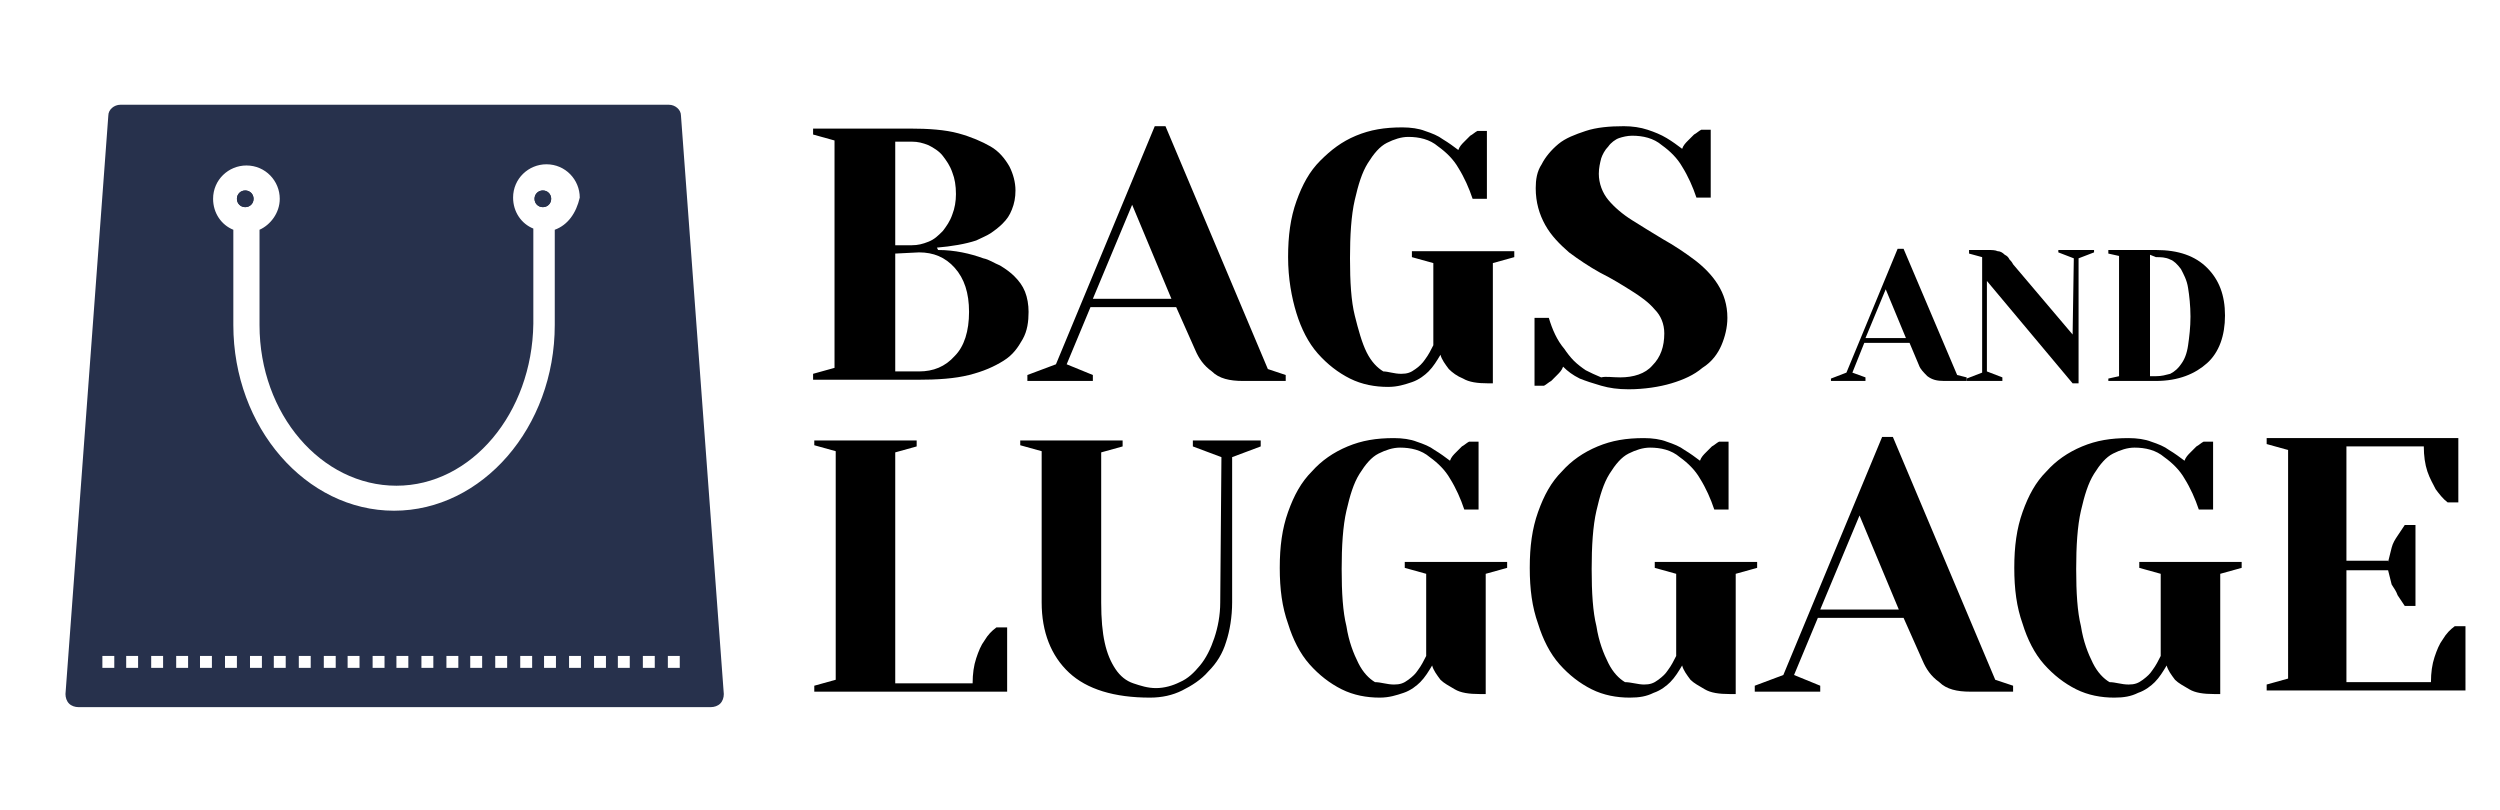 <?xml version="1.0" encoding="utf-8"?>
<!-- Generator: Adobe Illustrator 26.0.3, SVG Export Plug-In . SVG Version: 6.00 Build 0)  -->
<svg version="1.1" id="Layer_1" xmlns="http://www.w3.org/2000/svg" xmlns:xlink="http://www.w3.org/1999/xlink" x="0px" y="0px"
	 viewBox="0 0 210 68" style="enable-background:new 0 0 210 68;" xml:space="preserve">
<style type="text/css">
	.st0{fill:#27314C;}
</style>
<g>
	<g>
		<g>
			<circle class="st0" cx="45.6" cy="16.7" r="0.7"/>
			<circle class="st0" cx="20.6" cy="16.7" r="0.7"/>
			<path class="st0" d="M19.9,16.7c0-0.4,0.3-0.7,0.7-0.7c0.4,0,0.7,0.3,0.7,0.7c0,0.4-0.3,0.7-0.7,0.7
				C20.2,17.4,19.9,17.1,19.9,16.7z"/>
			<path class="st0" d="M45.6,17.4c-0.4,0-0.7-0.3-0.7-0.7c0-0.4,0.3-0.7,0.7-0.7c0.4,0,0.7,0.3,0.7,0.7
				C46.3,17.1,46,17.4,45.6,17.4z"/>
		</g>
		<path class="st0" d="M57.2,9.7c0-0.5-0.5-0.9-1-0.9H10.1c-0.5,0-1,0.4-1,0.9L5.5,58.3c0,0.3,0.1,0.6,0.3,0.8
			c0.2,0.2,0.5,0.3,0.8,0.3h53.1c0.3,0,0.6-0.1,0.8-0.3c0.2-0.2,0.3-0.5,0.3-0.8L57.2,9.7z M9.6,56.1h-1v-1h1V56.1z M11.6,56.1h-1
			v-1h1V56.1z M13.7,56.1h-1v-1h1V56.1z M15.8,56.1h-1v-1h1V56.1z M17.8,56.1h-1v-1h1V56.1z M19.9,56.1h-1v-1h1V56.1z M22,56.1h-1
			v-1h1V56.1z M24,56.1h-1v-1h1V56.1z M26.1,56.1h-1v-1h1V56.1z M28.2,56.1h-1v-1h1V56.1z M30.2,56.1h-1v-1h1V56.1z M32.3,56.1h-1
			v-1h1V56.1z M34.3,56.1h-1v-1h1V56.1z M36.4,56.1h-1v-1h1V56.1z M38.5,56.1h-1v-1h1V56.1z M40.5,56.1h-1v-1h1V56.1z M42.6,56.1h-1
			v-1h1V56.1z M44.7,56.1h-1v-1h1V56.1z M46.7,56.1h-1v-1h1V56.1z M46.6,19.3v8c0,8.6-6.1,15.6-13.5,15.6s-13.5-7-13.5-15.6v-8
			c-1-0.4-1.7-1.4-1.7-2.6c0-1.6,1.3-2.8,2.8-2.8c1.6,0,2.8,1.3,2.8,2.8c0,1.2-0.8,2.2-1.7,2.6v8c0,7.5,5.2,13.5,11.5,13.5
			s11.4-6.1,11.5-13.6v-8c-1-0.4-1.7-1.4-1.7-2.6c0-1.6,1.3-2.8,2.8-2.8c1.6,0,2.8,1.3,2.8,2.8C48.4,17.9,47.7,18.9,46.6,19.3z
			 M48.8,56.1h-1v-1h1V56.1z M50.9,56.1h-1v-1h1V56.1z M52.9,56.1h-1v-1h1V56.1z M55,56.1h-1v-1h1V56.1z M57.1,56.1h-1v-1h1V56.1z"
			/>
	</g>
	<g>
		<path d="M78.8,21c1.4,0,2.7,0.3,3.8,0.7c0.5,0.1,0.9,0.4,1.4,0.6c0.5,0.3,0.9,0.6,1.2,0.9c0.4,0.4,0.7,0.8,0.9,1.3
			c0.2,0.5,0.3,1.1,0.3,1.7c0,0.8-0.1,1.6-0.5,2.3s-0.8,1.3-1.6,1.8s-1.7,0.9-2.9,1.2c-1.2,0.3-2.6,0.4-4.4,0.4h-8.7v-0.5l1.8-0.5
			V11.8l-1.8-0.5v-0.5h8.1c1.6,0,3,0.1,4.1,0.4c1.1,0.3,2,0.7,2.7,1.1s1.2,1,1.6,1.7c0.3,0.6,0.5,1.3,0.5,2c0,0.6-0.1,1.1-0.3,1.6
			c-0.2,0.5-0.4,0.8-0.8,1.2c-0.3,0.3-0.7,0.6-1,0.8s-0.8,0.4-1.2,0.6c-0.9,0.3-2.1,0.5-3.3,0.6L78.8,21L78.8,21z M75.2,20.6h1.4
			c0.5,0,0.9-0.1,1.4-0.3c0.5-0.2,0.8-0.5,1.2-0.9c0.3-0.4,0.6-0.8,0.8-1.4c0.2-0.5,0.3-1.1,0.3-1.7c0-0.7-0.1-1.3-0.3-1.8
			c-0.2-0.6-0.5-1-0.8-1.4c-0.3-0.4-0.8-0.7-1.2-0.9c-0.5-0.2-0.9-0.3-1.4-0.3h-1.4V20.6z M75.2,21.3v9.9h2c1.2,0,2.2-0.4,3-1.3
			c0.8-0.8,1.2-2.1,1.2-3.7s-0.4-2.8-1.2-3.7s-1.8-1.3-3-1.3L75.2,21.3L75.2,21.3z"/>
		<path d="M91.8,31.5V32h-5.5v-0.5l2.4-0.9l8.3-20h0.9l8.6,20.4l1.5,0.5V32h-3.6c-1.1,0-2-0.2-2.6-0.8c-0.7-0.5-1.1-1.1-1.4-1.8
			l-1.6-3.6h-7.2l-2,4.8L91.8,31.5z M91.8,25.1h6.6l-3.3-7.9L91.8,25.1z"/>
		<path d="M117.7,31.4c0.5,0,0.8-0.1,1.2-0.4c0.3-0.2,0.6-0.5,0.8-0.8c0.3-0.4,0.5-0.8,0.7-1.2v-6.9l-1.8-0.5v-0.5h8.6v0.5l-1.8,0.5
			v10.1H125c-0.9,0-1.6-0.1-2.1-0.4c-0.5-0.2-0.9-0.5-1.2-0.8c-0.3-0.4-0.6-0.8-0.7-1.2c-0.3,0.5-0.6,1-1,1.4
			c-0.3,0.3-0.8,0.7-1.4,0.9s-1.2,0.4-2,0.4c-1.1,0-2.2-0.2-3.2-0.7c-1-0.5-1.9-1.2-2.7-2.1c-0.8-0.9-1.4-2.1-1.8-3.4
			s-0.7-2.9-0.7-4.7s0.2-3.3,0.7-4.7s1.1-2.5,2-3.4s1.8-1.6,3-2.1c1.2-0.5,2.4-0.7,3.9-0.7c0.7,0,1.4,0.1,1.9,0.3
			c0.6,0.2,1.1,0.4,1.5,0.7c0.5,0.3,0.9,0.6,1.3,0.9c0.1-0.3,0.3-0.5,0.5-0.7c0.2-0.2,0.4-0.4,0.5-0.5c0.2-0.1,0.4-0.3,0.6-0.4h0.8
			v5.7h-1.2c-0.3-0.9-0.7-1.8-1.2-2.6c-0.4-0.7-1-1.3-1.7-1.8c-0.7-0.6-1.6-0.8-2.5-0.8c-0.6,0-1.2,0.2-1.8,0.5
			c-0.6,0.3-1.1,0.9-1.6,1.7s-0.8,1.8-1.1,3.1s-0.4,3-0.4,4.9c0,2,0.1,3.6,0.4,4.8s0.6,2.3,1,3.1s0.9,1.3,1.4,1.6
			C116.6,31.2,117.1,31.4,117.7,31.4z"/>
		<path d="M136.1,31.7c1.1,0,2.1-0.3,2.7-1c0.7-0.7,1-1.6,1-2.7c0-0.8-0.3-1.5-0.8-2c-0.5-0.6-1.2-1.1-2-1.6c-0.8-0.5-1.6-1-2.6-1.5
			c-0.9-0.5-1.8-1.1-2.6-1.7c-0.8-0.7-1.5-1.4-2-2.3s-0.8-1.9-0.8-3.1c0-0.7,0.1-1.4,0.5-2c0.3-0.6,0.8-1.2,1.4-1.7
			c0.6-0.5,1.4-0.8,2.3-1.1c0.9-0.3,2-0.4,3.2-0.4c0.7,0,1.4,0.1,2,0.3s1.1,0.4,1.6,0.7c0.5,0.3,0.9,0.6,1.3,0.9
			c0.1-0.3,0.3-0.5,0.5-0.7s0.4-0.4,0.5-0.5c0.2-0.1,0.4-0.3,0.6-0.4h0.8v5.7h-1.2c-0.3-0.9-0.7-1.8-1.2-2.6c-0.4-0.7-1-1.3-1.7-1.8
			c-0.7-0.6-1.6-0.8-2.5-0.8c-0.4,0-0.8,0.1-1.1,0.2c-0.3,0.1-0.7,0.4-0.9,0.7c-0.3,0.3-0.5,0.7-0.6,1c-0.1,0.4-0.2,0.8-0.2,1.3
			c0,0.8,0.3,1.6,0.8,2.2s1.2,1.2,2,1.7c0.8,0.5,1.6,1,2.6,1.6c0.9,0.5,1.8,1.1,2.6,1.7c0.8,0.6,1.5,1.3,2,2.1s0.8,1.7,0.8,2.8
			c0,0.8-0.2,1.6-0.5,2.3s-0.8,1.4-1.6,1.9c-0.7,0.6-1.6,1-2.6,1.3c-1,0.3-2.3,0.5-3.6,0.5c-0.9,0-1.6-0.1-2.3-0.3
			c-0.7-0.2-1.3-0.4-1.8-0.6c-0.6-0.3-1-0.6-1.4-1c-0.1,0.3-0.3,0.5-0.5,0.7c-0.2,0.2-0.4,0.4-0.5,0.5c-0.2,0.1-0.4,0.3-0.6,0.4
			h-0.8v-5.7h1.2c0.3,1,0.7,1.9,1.3,2.6c0.2,0.3,0.5,0.7,0.8,1s0.7,0.6,1,0.8c0.4,0.2,0.8,0.4,1.3,0.6
			C134.9,31.6,135.4,31.7,136.1,31.7z"/>
		<path d="M156.7,31.7V32h-2.9v-0.2l1.3-0.5l4.3-10.4h0.5l4.5,10.6l0.8,0.2V32h-1.9c-0.6,0-1-0.1-1.4-0.4c-0.3-0.3-0.6-0.6-0.7-0.9
			l-0.8-1.9h-3.8l-1,2.5L156.7,31.7z M156.7,28.4h3.4l-1.7-4.1L156.7,28.4z"/>
		<path d="M174.2,21.7l-1.3-0.5V21h3v0.2l-1.3,0.5v10.5h-0.5l-7.2-8.6v7.6l1.3,0.5V32h-3v-0.2l1.3-0.5v-9.7l-1.1-0.3V21h1.6
			c0.3,0,0.6,0,0.8,0.1c0.2,0,0.4,0.1,0.6,0.3c0.2,0.1,0.3,0.2,0.4,0.4c0.1,0.1,0.2,0.2,0.3,0.4l5,5.9L174.2,21.7L174.2,21.7z"/>
		<path d="M181.1,21c1.9,0,3.3,0.5,4.3,1.5s1.5,2.3,1.5,4s-0.5,3.1-1.5,4S183,32,181.1,32h-4v-0.2l0.9-0.2V21.5l-0.9-0.2V21H181.1z
			 M180.6,21.4v10.2h0.5c0.5,0,0.8-0.1,1.2-0.2c0.4-0.2,0.7-0.5,0.9-0.8c0.3-0.4,0.5-0.9,0.6-1.6c0.1-0.7,0.2-1.5,0.2-2.4
			s-0.1-1.8-0.2-2.4c-0.1-0.7-0.4-1.2-0.6-1.6c-0.3-0.4-0.6-0.7-0.9-0.8c-0.4-0.2-0.8-0.2-1.2-0.2L180.6,21.4L180.6,21.4z"/>
		<path d="M77,37v0.5L75.2,38v19.4h6.5c0-0.8,0.1-1.5,0.3-2.1c0.2-0.6,0.4-1.1,0.7-1.5c0.3-0.5,0.6-0.8,1-1.1h0.9v5.4H68.4v-0.5
			l1.8-0.5V37.9l-1.8-0.5V37L77,37L77,37z"/>
		<path d="M102.6,38.4l-2.4-0.9V37h5.7v0.5l-2.4,0.9v12.2c0,1.2-0.2,2.4-0.5,3.3c-0.3,1-0.8,1.8-1.5,2.5c-0.6,0.7-1.4,1.2-2.2,1.6
			s-1.7,0.6-2.7,0.6c-3,0-5.3-0.7-6.8-2.1c-1.5-1.4-2.3-3.4-2.3-5.9V37.9l-1.8-0.5V37h8.6v0.5l-1.8,0.5v12.6c0,1.4,0.1,2.5,0.3,3.4
			c0.2,0.9,0.5,1.6,0.9,2.2c0.4,0.6,0.9,1,1.5,1.2c0.6,0.2,1.2,0.4,1.9,0.4c0.7,0,1.4-0.2,2-0.5c0.7-0.3,1.2-0.8,1.7-1.4
			c0.5-0.6,0.9-1.4,1.2-2.3c0.3-0.9,0.5-1.9,0.5-3L102.6,38.4L102.6,38.4z"/>
		<path d="M117.1,57.5c0.5,0,0.8-0.1,1.2-0.4s0.6-0.5,0.8-0.8c0.3-0.4,0.5-0.8,0.7-1.2v-6.9l-1.8-0.5v-0.5h8.6v0.5l-1.8,0.5v10.1
			h-0.5c-0.9,0-1.6-0.1-2.1-0.4s-0.9-0.5-1.2-0.8c-0.3-0.4-0.6-0.8-0.7-1.2c-0.3,0.5-0.6,1-1,1.4c-0.3,0.3-0.8,0.7-1.4,0.9
			s-1.2,0.4-2,0.4c-1.1,0-2.2-0.2-3.2-0.7c-1-0.5-1.9-1.2-2.7-2.1c-0.8-0.9-1.4-2.1-1.8-3.4c-0.5-1.4-0.7-2.9-0.7-4.7
			s0.2-3.3,0.7-4.7c0.5-1.4,1.1-2.5,2-3.4c0.8-0.9,1.8-1.6,3-2.1c1.2-0.5,2.4-0.7,3.9-0.7c0.7,0,1.4,0.1,1.9,0.3
			c0.6,0.2,1.1,0.4,1.5,0.7c0.5,0.3,0.9,0.6,1.3,0.9c0.1-0.3,0.3-0.5,0.5-0.7s0.4-0.4,0.5-0.5c0.2-0.1,0.4-0.3,0.6-0.4h0.8v5.7H123
			c-0.3-0.9-0.7-1.8-1.2-2.6c-0.4-0.7-1-1.3-1.7-1.8c-0.7-0.6-1.6-0.8-2.5-0.8c-0.6,0-1.2,0.2-1.8,0.5s-1.1,0.9-1.6,1.7
			c-0.5,0.8-0.8,1.8-1.1,3.1s-0.4,3-0.4,4.9c0,2,0.1,3.6,0.4,4.8c0.2,1.3,0.6,2.3,1,3.1c0.4,0.8,0.9,1.3,1.4,1.6
			C116,57.3,116.5,57.5,117.1,57.5z"/>
		<path d="M138.1,57.5c0.5,0,0.8-0.1,1.2-0.4s0.6-0.5,0.8-0.8c0.3-0.4,0.5-0.8,0.7-1.2v-6.9l-1.8-0.5v-0.5h8.6v0.5l-1.8,0.5v10.1
			h-0.5c-0.9,0-1.6-0.1-2.1-0.4s-0.9-0.5-1.2-0.8c-0.3-0.4-0.6-0.8-0.7-1.2c-0.3,0.5-0.6,1-1,1.4c-0.3,0.3-0.8,0.7-1.4,0.9
			c-0.6,0.3-1.2,0.4-2,0.4c-1.1,0-2.2-0.2-3.2-0.7c-1-0.5-1.9-1.2-2.7-2.1c-0.8-0.9-1.4-2.1-1.8-3.4c-0.5-1.4-0.7-2.9-0.7-4.7
			s0.2-3.3,0.7-4.7c0.5-1.4,1.1-2.5,2-3.4c0.8-0.9,1.8-1.6,3-2.1c1.2-0.5,2.4-0.7,3.9-0.7c0.7,0,1.4,0.1,1.9,0.3
			c0.6,0.2,1.1,0.4,1.5,0.7c0.5,0.3,0.9,0.6,1.3,0.9c0.1-0.3,0.3-0.5,0.5-0.7s0.4-0.4,0.5-0.5c0.2-0.1,0.4-0.3,0.6-0.4h0.8v5.7H144
			c-0.3-0.9-0.7-1.8-1.2-2.6c-0.4-0.7-1-1.3-1.7-1.8c-0.7-0.6-1.6-0.8-2.5-0.8c-0.6,0-1.2,0.2-1.8,0.5s-1.1,0.9-1.6,1.7
			c-0.5,0.8-0.8,1.8-1.1,3.1c-0.3,1.3-0.4,3-0.4,4.9c0,2,0.1,3.6,0.4,4.8c0.2,1.3,0.6,2.3,1,3.1c0.4,0.8,0.9,1.3,1.4,1.6
			C137,57.3,137.6,57.5,138.1,57.5z"/>
		<path d="M152.9,57.6v0.5h-5.5v-0.5l2.4-0.9l8.3-20h0.9l8.6,20.4l1.5,0.5v0.5h-3.6c-1.1,0-2-0.2-2.6-0.8c-0.7-0.5-1.1-1.1-1.4-1.8
			l-1.6-3.6h-7.2l-2,4.8L152.9,57.6z M152.9,51.2h6.6l-3.3-7.9L152.9,51.2z"/>
		<path d="M178.8,57.5c0.5,0,0.8-0.1,1.2-0.4s0.6-0.5,0.8-0.8c0.3-0.4,0.5-0.8,0.7-1.2v-6.9l-1.8-0.5v-0.5h8.6v0.5l-1.8,0.5v10.1
			h-0.5c-0.9,0-1.6-0.1-2.1-0.4s-0.9-0.5-1.2-0.8c-0.3-0.4-0.6-0.8-0.7-1.2c-0.3,0.5-0.6,1-1,1.4c-0.3,0.3-0.8,0.7-1.4,0.9
			c-0.6,0.3-1.2,0.4-2,0.4c-1.1,0-2.2-0.2-3.2-0.7s-1.9-1.2-2.7-2.1c-0.8-0.9-1.4-2.1-1.8-3.4c-0.5-1.4-0.7-2.9-0.7-4.7
			s0.2-3.3,0.7-4.7c0.5-1.4,1.1-2.5,2-3.4c0.8-0.9,1.8-1.6,3-2.1c1.2-0.5,2.4-0.7,3.9-0.7c0.7,0,1.4,0.1,1.9,0.3
			c0.6,0.2,1.1,0.4,1.5,0.7c0.5,0.3,0.9,0.6,1.3,0.9c0.1-0.3,0.3-0.5,0.5-0.7s0.4-0.4,0.5-0.5c0.2-0.1,0.4-0.3,0.6-0.4h0.8v5.7h-1.2
			c-0.3-0.9-0.7-1.8-1.2-2.6c-0.4-0.7-1-1.3-1.7-1.8c-0.7-0.6-1.6-0.8-2.5-0.8c-0.6,0-1.2,0.2-1.8,0.5s-1.1,0.9-1.6,1.7
			c-0.5,0.8-0.8,1.8-1.1,3.1c-0.3,1.3-0.4,3-0.4,4.9c0,2,0.1,3.6,0.4,4.8c0.2,1.3,0.6,2.3,1,3.1c0.4,0.8,0.9,1.3,1.4,1.6
			C177.7,57.3,178.2,57.5,178.8,57.5z"/>
		<path d="M200.6,47.2c0.1-0.4,0.2-0.8,0.3-1.2c0.1-0.4,0.3-0.7,0.5-1c0.2-0.3,0.4-0.6,0.6-0.9h0.9v6.8H202
			c-0.2-0.3-0.4-0.6-0.6-0.9c-0.1-0.3-0.3-0.6-0.5-0.9c-0.1-0.4-0.2-0.8-0.3-1.2h-3.5v9.4h7.1c0-0.8,0.1-1.5,0.3-2.1
			c0.2-0.6,0.4-1.1,0.7-1.5c0.3-0.5,0.6-0.8,1-1.1h0.9V58h-16.7v-0.5l1.8-0.5V37.8l-1.8-0.5v-0.5h16.1v5.4h-0.9
			c-0.4-0.3-0.7-0.7-1-1.1c-0.2-0.4-0.5-0.9-0.7-1.5s-0.3-1.3-0.3-2.1h-6.5v9.6H200.6z"/>
	</g>
</g>
</svg>
